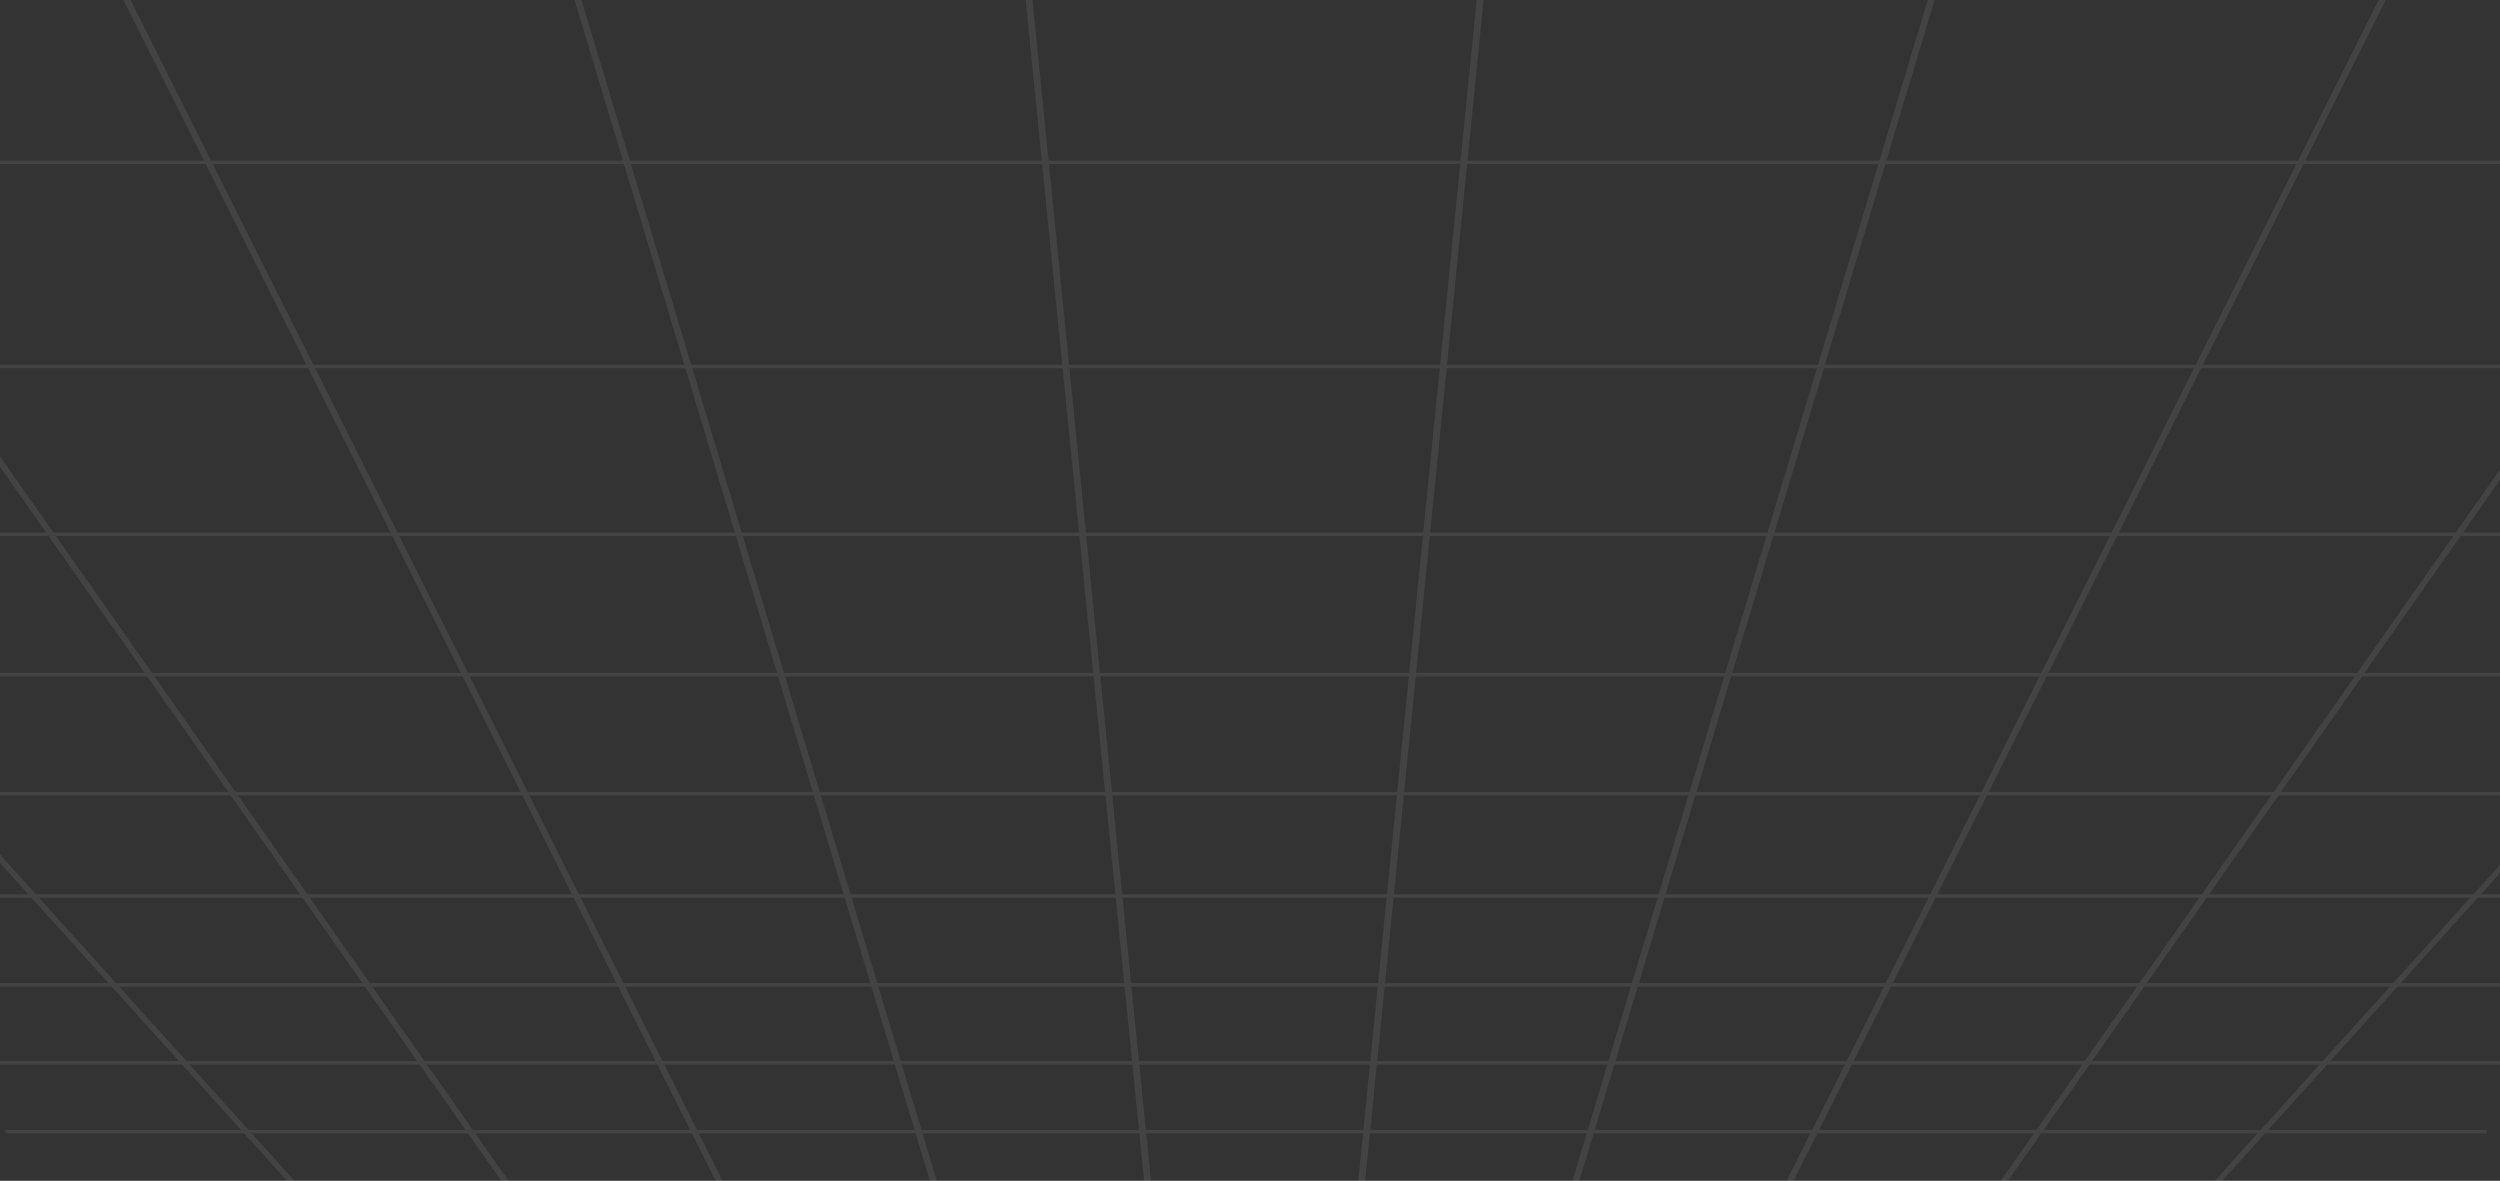 <?xml version="1.0" encoding="UTF-8"?> <svg xmlns="http://www.w3.org/2000/svg" width="1084" height="512" viewBox="0 0 1084 512" fill="none"><rect x="0" y="0" width="1084" height="512" fill="#333333" stroke="none"/><g clip-path="url(#clip0_52_39745)"><g opacity="0.08"><path d="M853.458 630.366L1458.54 -40L1461.24 -39.366L856.164 631L853.458 630.366Z" fill="white"></path><path d="M784.338 630.428L1254.95 -39.938L1257.76 -39.428L787.144 630.939L784.338 630.428Z" fill="white"></path><path d="M715.224 630.498L1051.38 -39.868L1054.26 -39.494L718.11 630.872L715.224 630.498Z" fill="white"></path><path d="M646.135 630.569L847.828 -39.798L850.773 -39.568L649.08 630.799L646.135 630.569Z" fill="white"></path><path d="M577.046 630.645L644.281 -39.722L647.254 -39.644L580.021 630.722L577.046 630.645Z" fill="white"></path><path d="M440.744 -39.644L443.717 -39.722L510.948 630.645L507.973 630.722L440.744 -39.644Z" fill="white"></path><path d="M237.226 -39.568L240.171 -39.798L441.864 630.569L438.919 630.799L237.226 -39.568Z" fill="white"></path><path d="M33.721 -39.494L36.609 -39.868L372.764 630.498L369.878 630.872L33.721 -39.494Z" fill="white"></path><path d="M-169.771 -39.428L-166.964 -39.938L303.655 630.428L300.847 630.939L-169.771 -39.428Z" fill="white"></path><path d="M-373.25 -39.366L-370.544 -40L234.534 630.366L231.829 631L-373.25 -39.366Z" fill="white"></path><path d="M1542 71.147V69.629L-454 69.628L-454 71.147L1542 71.147Z" fill="white"></path><path d="M1444.34 159.675V158.156L-356.335 158.156V159.674L1444.34 159.675Z" fill="white"></path><path d="M1364.09 232.42V230.902L-276.081 230.901V232.42L1364.09 232.42Z" fill="white"></path><path d="M1296.97 293.259V291.741L-208.973 291.741V293.259L1296.97 293.259Z" fill="white"></path><path d="M1240 344.893V343.375L-152.01 343.374V344.893H1240Z" fill="white"></path><path d="M1191.05 389.261V387.742H-103.061V389.261L1191.05 389.261Z" fill="white"></path><path d="M1148.54 427.802V426.283L-60.543 426.283V427.802H1148.54Z" fill="white"></path><path d="M1111.26 461.592V460.073L-23.267 460.073V461.592L1111.26 461.592Z" fill="white"></path><path d="M1078.32 491.454V489.935L-63.351 489.935V491.454H1078.32Z" fill="white"></path><path d="M1048.99 518.038V516.519H-34.022V518.038L1048.99 518.038Z" fill="white"></path><path d="M1022.72 541.855V540.336H65.282V541.855H1022.72Z" fill="white"></path><path d="M999.042 563.318V561.8L88.957 561.8V563.318H999.042Z" fill="white"></path><path d="M977.588 582.758V581.24H110.397V582.758H977.588Z" fill="white"></path><path d="M958.079 600.446V598.928H129.919V600.446L958.079 600.446Z" fill="white"></path><path d="M940.245 616.611V615.093H147.75V616.611L940.245 616.611Z" fill="white"></path></g></g><defs><clipPath id="clip0_52_39745"><rect width="1084" height="512" rx="32" fill="white"></rect></clipPath></defs></svg> 